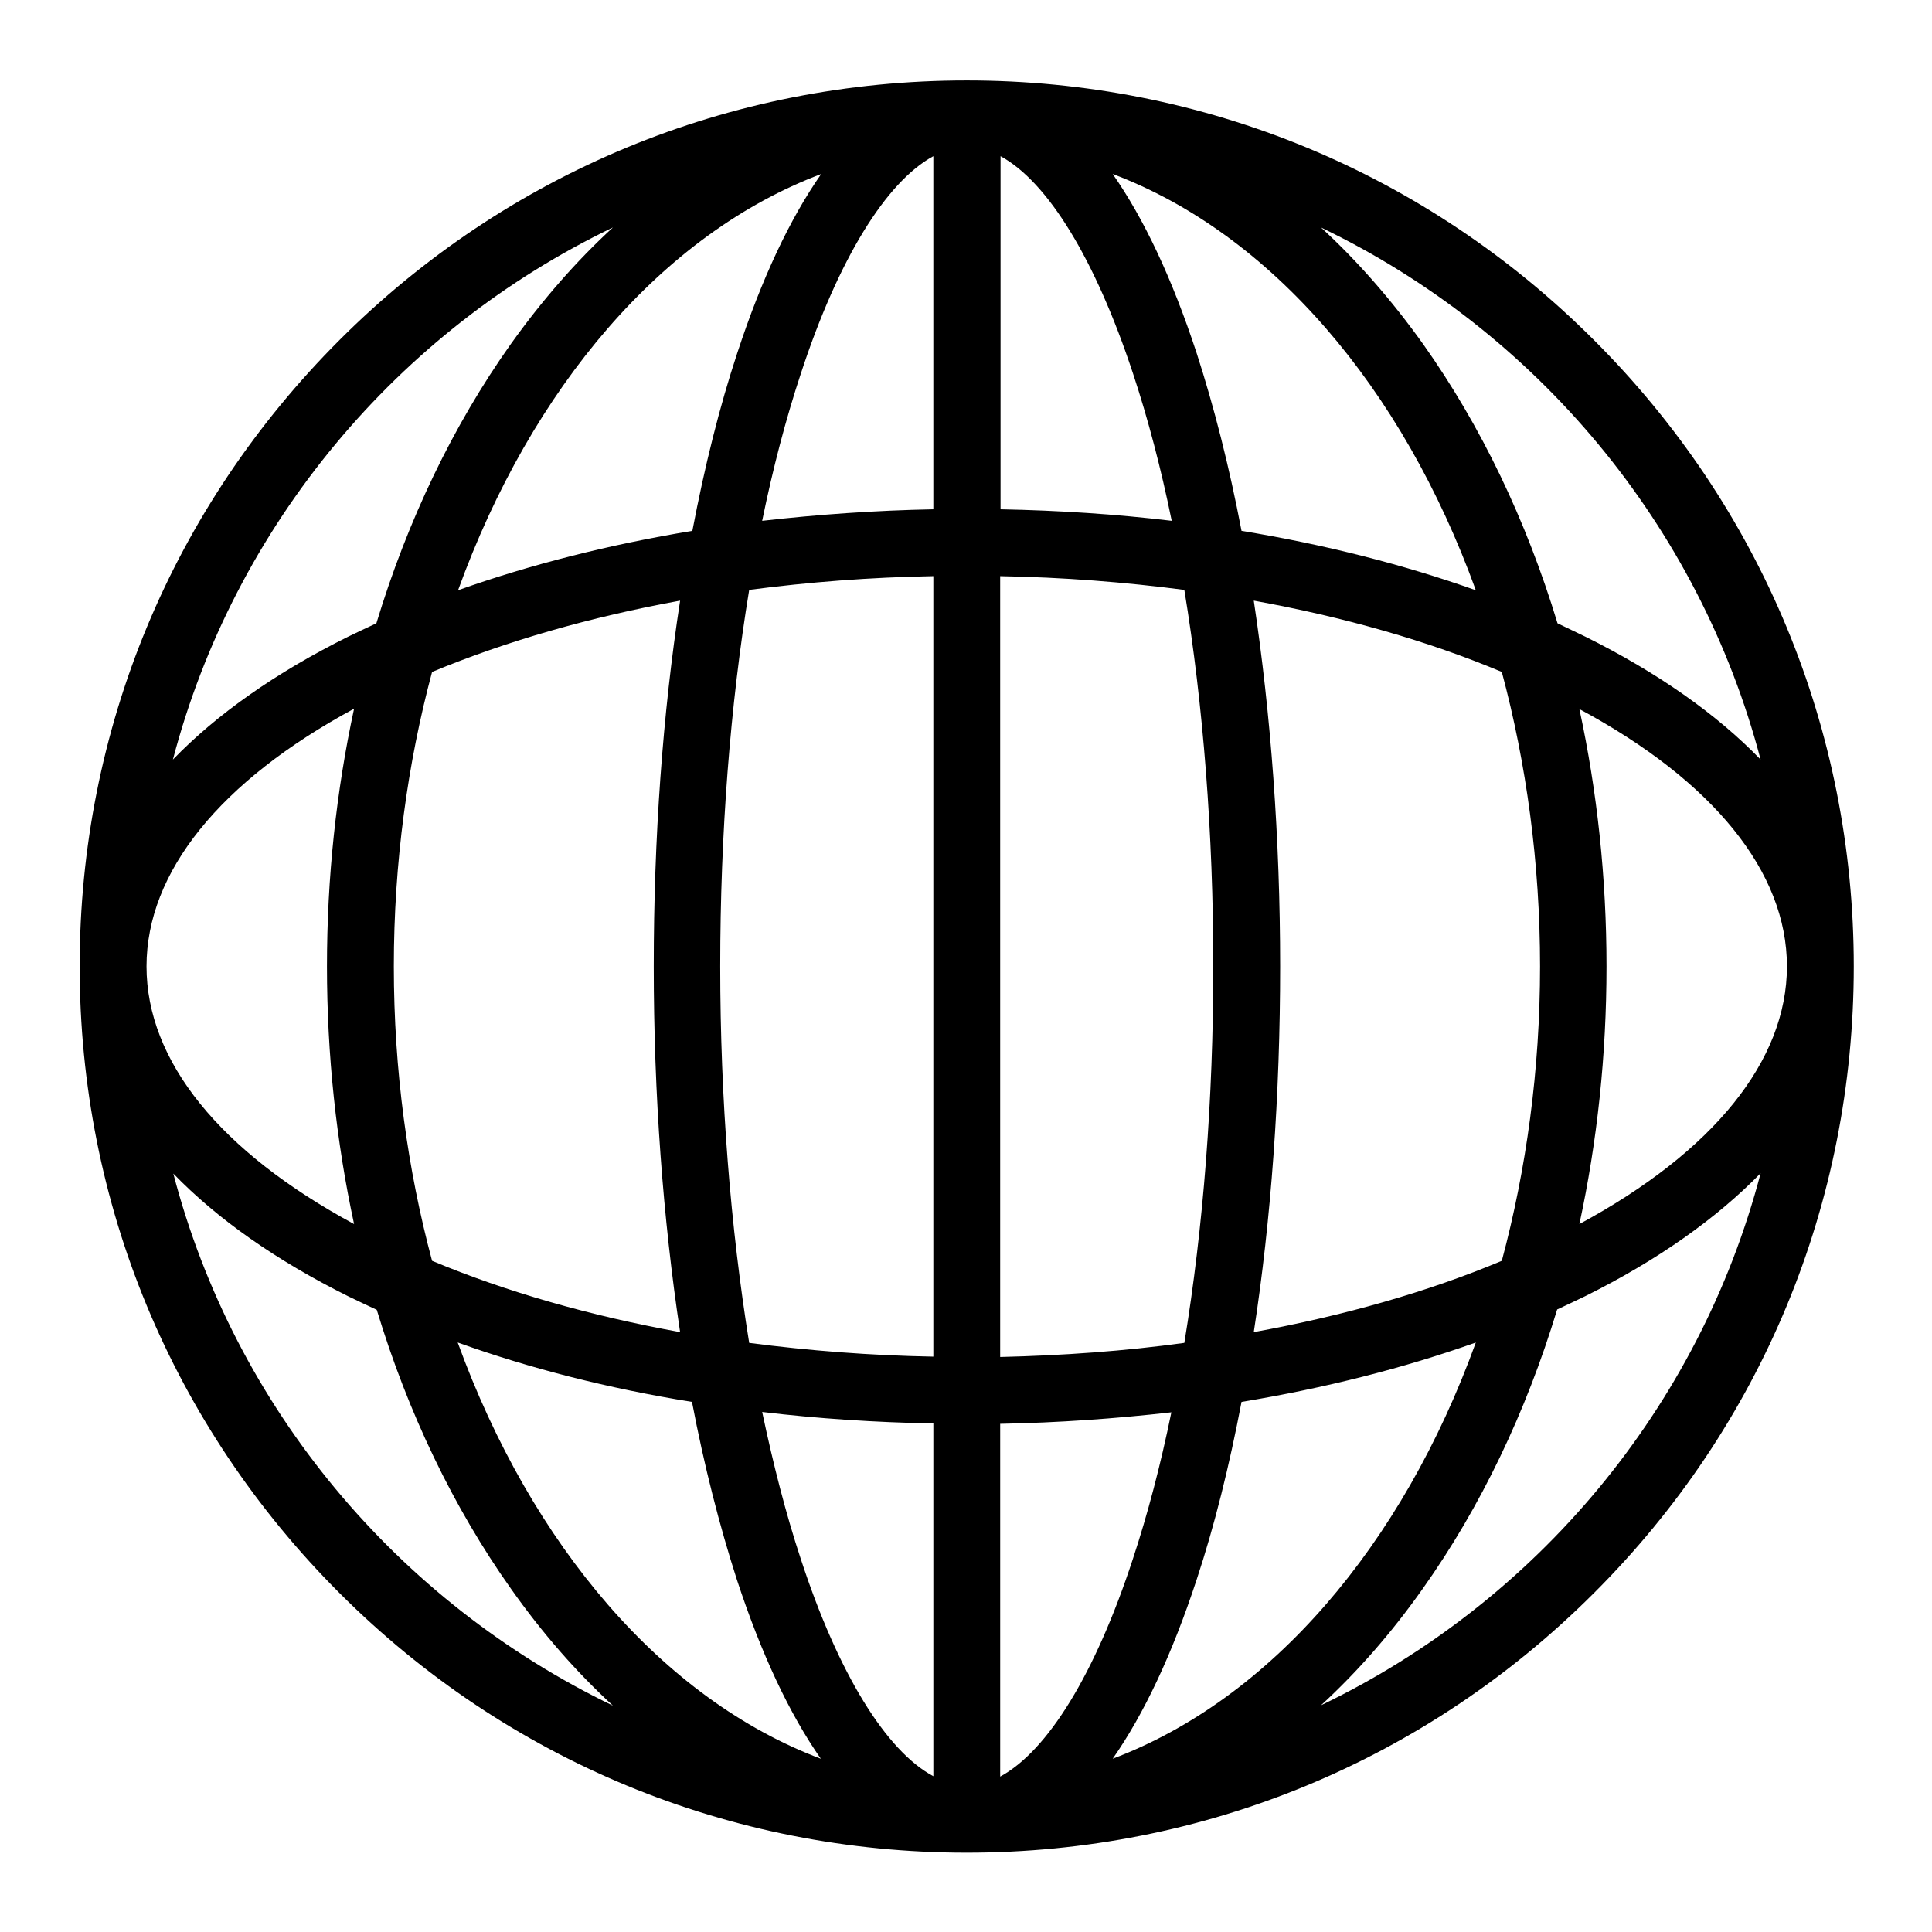 <?xml version="1.0" encoding="UTF-8"?>
<!-- Uploaded to: SVG Repo, www.svgrepo.com, Generator: SVG Repo Mixer Tools -->
<svg fill="#000000" width="800px" height="800px" version="1.1" viewBox="144 144 512 512" xmlns="http://www.w3.org/2000/svg">
 <path d="m635.27 400.1c0-62.68-24.5-121.72-68.879-166-44.379-44.379-103.42-68.785-166.2-68.785s-121.82 24.406-166.2 68.781c-44.379 44.379-68.879 103.32-68.879 166 0 62.781 24.5 121.72 68.879 166.1 44.379 44.379 103.42 68.781 166.2 68.781s121.82-24.402 166.2-68.781c44.477-44.379 68.879-103.32 68.879-166.1zm-17.711 0c0 24.992-19.484 49.102-55.004 68.289 4.723-21.844 7.184-44.773 7.184-68.289 0-23.418-2.461-46.348-7.184-68.191 35.52 19.09 55.004 43.195 55.004 68.191zm-434.73 0c0-24.992 19.484-49.102 55.004-68.289-4.723 21.844-7.184 44.773-7.184 68.289 0 23.418 2.461 46.445 7.184 68.289-35.52-19.188-55.004-43.199-55.004-68.289zm369.3 0c0 27.453-3.641 53.824-10.137 78.031-19.68 8.266-41.918 14.562-65.73 18.895 4.625-30.012 6.988-62.879 6.988-96.926 0-33.949-2.461-66.914-6.988-96.926 23.812 4.328 46.051 10.629 65.73 18.895 6.496 24.207 10.137 50.578 10.137 78.031zm-143.07 214.71v-93.48c15.449-0.297 30.602-1.379 45.363-3.051-2.856 13.973-6.297 27.059-10.234 38.965-9.938 30.312-22.531 50.777-35.129 57.566zm-52.84-57.66c-3.938-11.906-7.281-24.992-10.234-38.965 14.762 1.77 29.914 2.754 45.363 3.051v93.48c-12.496-6.695-25.191-27.16-35.129-57.566zm-107.85-157.05c0-27.453 3.641-53.824 10.137-78.031 19.68-8.168 41.918-14.562 65.73-18.895-4.625 30.012-6.988 62.879-6.988 96.926s2.461 66.914 6.988 96.926c-23.812-4.328-45.953-10.629-65.73-18.895-6.496-24.207-10.137-50.48-10.137-78.031zm86.496 0c0-35.227 2.656-69.273 7.676-99.777 15.742-2.066 32.078-3.344 48.805-3.641v206.84c-16.629-0.297-32.965-1.574-48.805-3.641-4.922-30.504-7.676-64.453-7.676-99.777zm56.48-214.71v93.578c-15.449 0.297-30.602 1.379-45.363 3.051 2.856-13.973 6.297-27.059 10.234-38.965 9.938-30.406 22.633-50.875 35.129-57.664zm52.938 57.664c3.938 11.906 7.379 24.992 10.234 38.965-14.762-1.77-29.914-2.754-45.363-3.051v-93.578c12.5 6.789 25.094 27.258 35.129 57.664zm-35.227 260.56v-206.93c16.629 0.297 32.965 1.574 48.805 3.641 5.019 30.504 7.676 64.551 7.676 99.777 0 35.324-2.656 69.273-7.676 99.777-15.742 2.164-32.074 3.344-48.805 3.738zm63.961-218.94c-3.246-17.023-7.281-32.867-11.906-47.133-6.496-19.777-13.973-35.621-22.238-47.43 41.82 15.742 76.754 56.48 96.234 110.31-19.09-6.789-39.949-12.105-62.09-15.746zm-111.39-94.562c-8.266 11.809-15.742 27.652-22.238 47.43-4.723 14.27-8.66 30.109-11.906 47.133-22.043 3.641-43 8.953-62.09 15.742 19.484-53.82 54.316-94.559 96.234-110.3zm-34.242 325.41c3.246 17.023 7.281 32.766 11.906 47.133 6.496 19.777 13.973 35.621 22.238 47.43-41.82-15.742-76.652-56.48-96.234-110.31 19.188 6.891 40.047 12.203 62.09 15.746zm111.49 94.562c8.266-11.809 15.742-27.652 22.238-47.43 4.723-14.27 8.66-30.109 11.906-47.133 22.043-3.641 43-8.953 62.09-15.742-19.484 53.824-54.414 94.562-96.234 110.3zm171.71-264.79c-11.609-12.004-27.258-23.027-46.445-32.57-2.461-1.18-4.922-2.363-7.379-3.543-8.266-27.258-20.27-52.348-35.621-73.996-8.363-11.711-17.418-22.043-27.059-30.898 56.973 27.355 100.17 78.816 116.5 141.01zm-304.16-141.01c-9.645 8.855-18.695 19.188-27.059 30.898-15.352 21.648-27.355 46.738-35.621 73.996-2.559 1.18-5.019 2.363-7.477 3.543-19.188 9.543-34.832 20.566-46.445 32.57 16.332-62.191 59.629-113.65 116.6-141.01zm-116.5 250.72c11.609 12.004 27.258 23.027 46.445 32.57 2.461 1.18 4.922 2.363 7.477 3.543 8.266 27.258 20.27 52.348 35.621 73.996 8.266 11.711 17.32 22.043 26.961 30.898-56.973-27.453-100.27-78.82-116.5-141.01zm304.16 140.91c9.645-8.855 18.695-19.188 26.961-30.898 15.352-21.648 27.355-46.738 35.621-73.996 2.559-1.18 5.019-2.363 7.477-3.543 19.188-9.543 34.734-20.566 46.445-32.57-16.332 62.285-59.531 113.65-116.5 141.01z"/>
</svg>